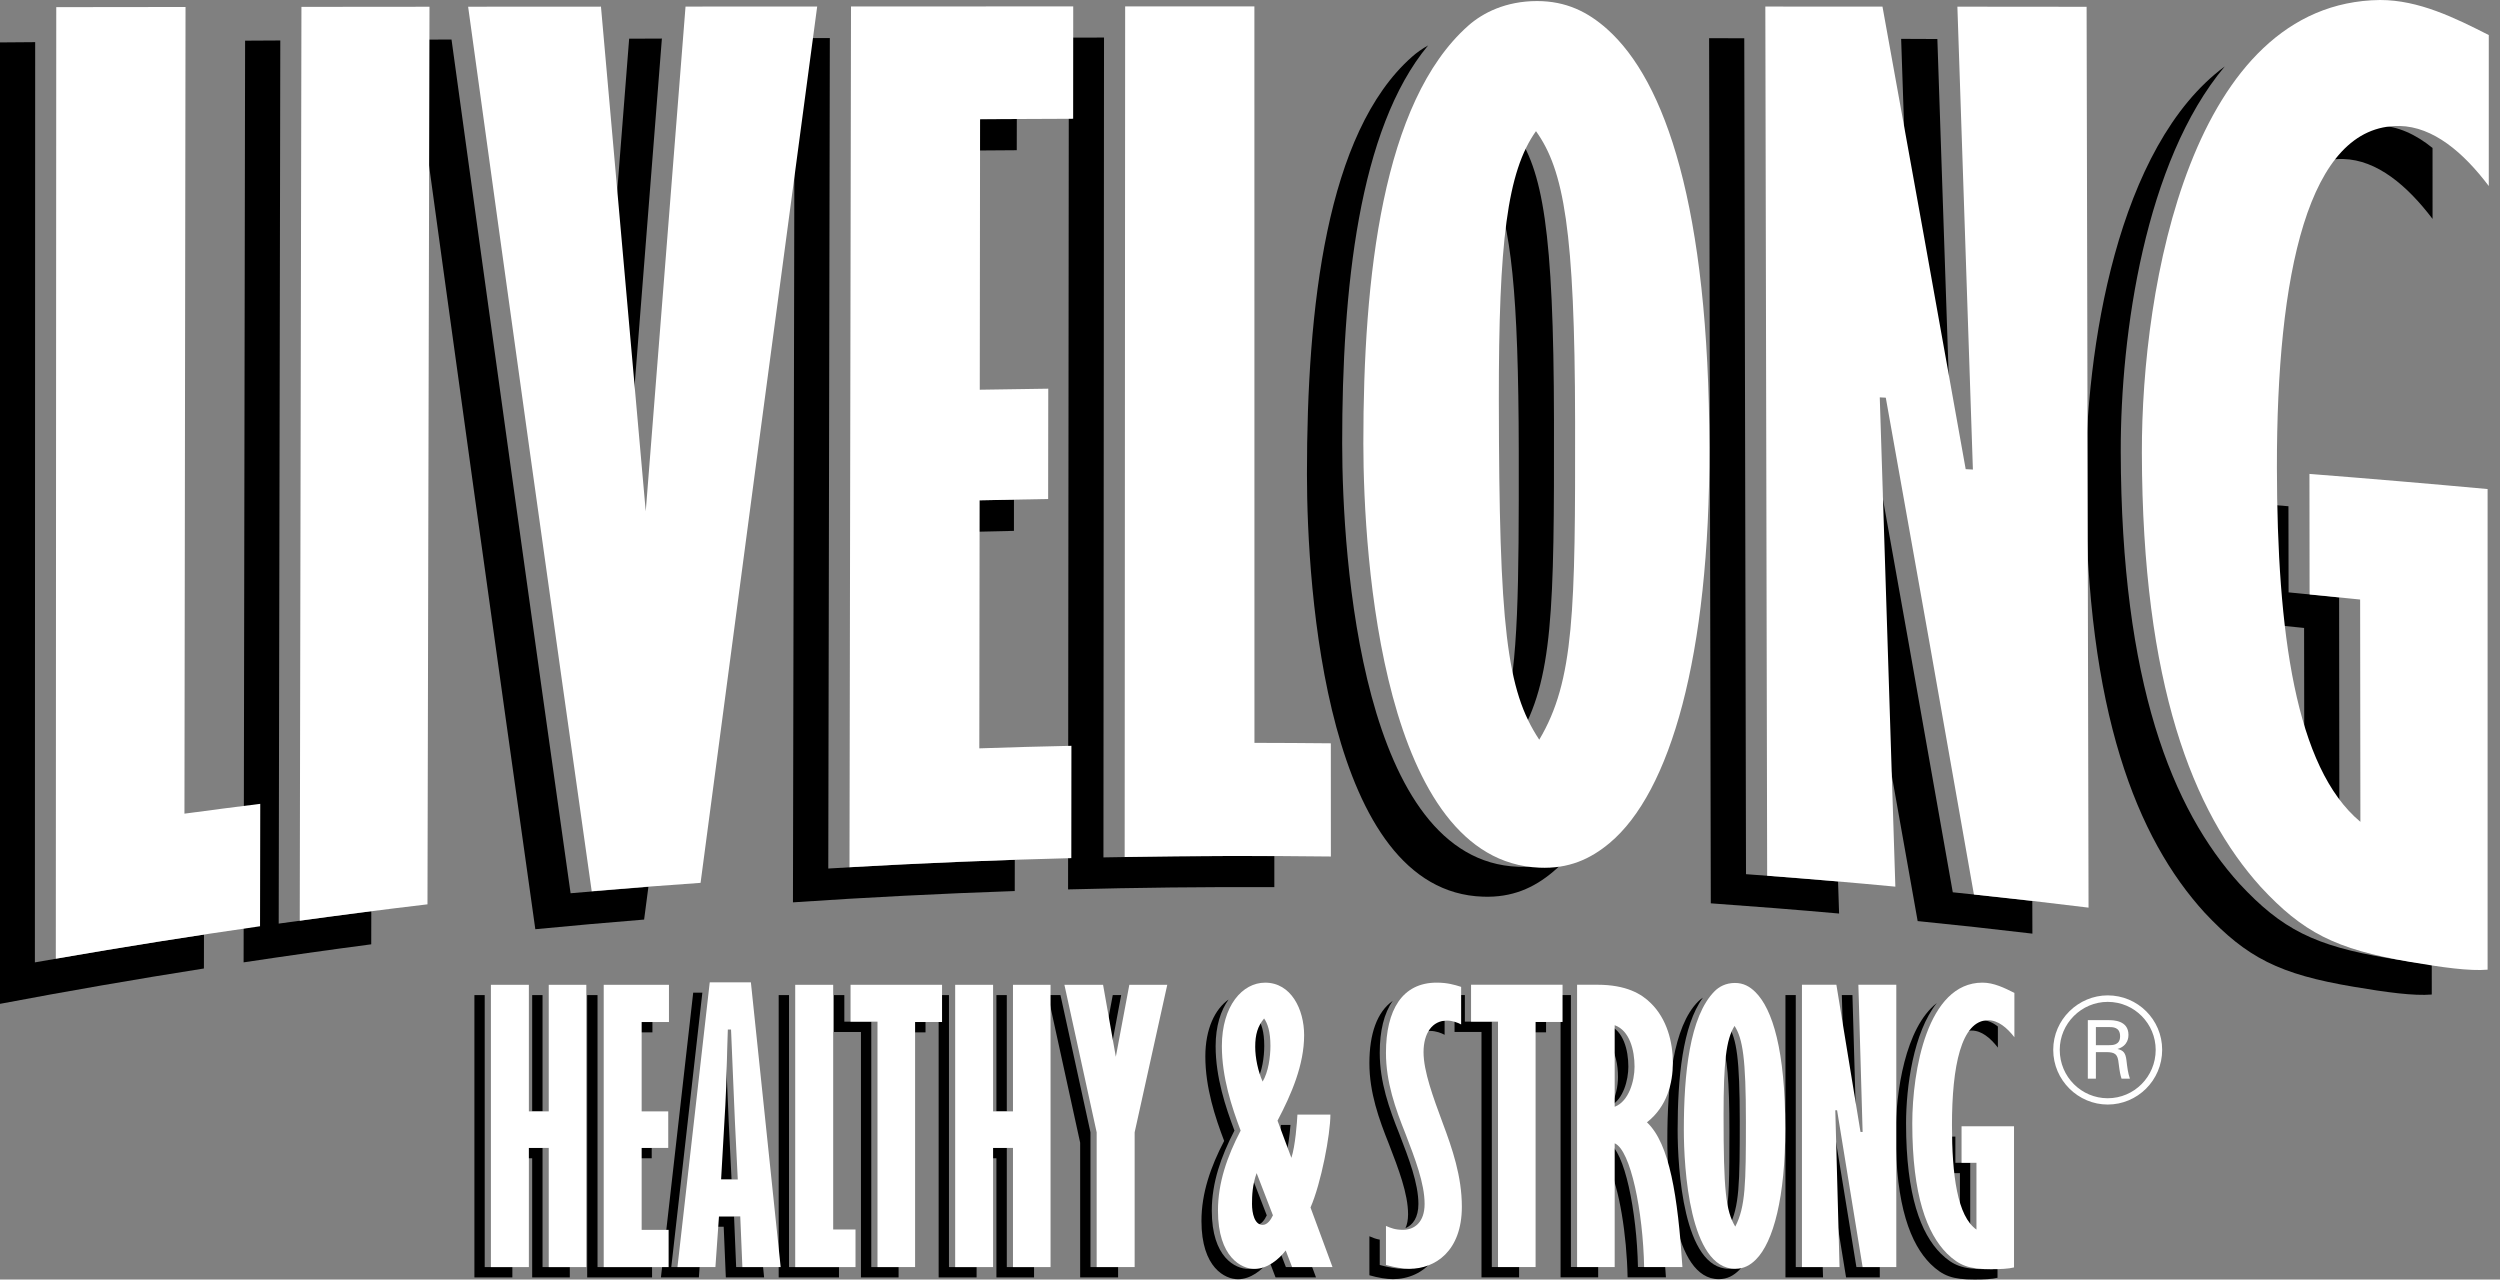 <svg xmlns="http://www.w3.org/2000/svg" width="127" height="65" viewBox="0 0 127 65" fill="none"><rect x="0" y="0" width="127" height="65" fill="#808080" stroke="none"/><path d="M0 50.995V2.155C0.594 2.149 1.19 2.146 1.787 2.141C1.782 17.723 1.777 33.307 1.772 48.889C4.63 48.383 7.493 47.911 10.362 47.475C10.361 48.05 10.361 48.624 10.359 49.199C6.9 49.745 3.446 50.343 0 50.995Z" fill="black"></path><path d="M12.375 48.888C12.399 33.281 12.424 17.673 12.451 2.066C13.047 2.061 13.641 2.06 14.239 2.056C14.211 17.01 14.184 31.964 14.158 46.919C15.724 46.7 17.292 46.489 18.862 46.29C18.861 46.849 18.86 47.411 18.859 47.971C16.694 48.256 14.533 48.562 12.375 48.888" fill="black"></path><path d="M27.194 47.204C25.101 32.36 23.01 17.316 20.918 2.016C21.59 2.013 22.264 2.011 22.937 2.007C24.954 16.672 26.967 31.112 28.986 45.377C30.304 45.261 31.62 45.154 32.939 45.051C32.867 45.606 32.793 46.161 32.721 46.714C30.877 46.863 29.036 47.026 27.194 47.204V47.204ZM30.851 16.112C31.221 11.386 31.591 6.672 31.961 1.966C32.515 1.964 33.07 1.961 33.624 1.959C32.993 9.954 32.363 17.978 31.731 26.033C31.438 22.731 31.144 19.426 30.851 16.112" fill="black"></path><path d="M40.282 45.839C40.311 31.204 40.339 16.572 40.366 1.937C40.964 1.935 41.558 1.935 42.155 1.933C42.129 15.995 42.103 30.058 42.077 44.121C45.233 43.93 48.391 43.782 51.551 43.678C51.551 44.206 51.55 44.736 51.549 45.265C47.792 45.394 44.035 45.585 40.282 45.839H40.282ZM51.654 6.046C51.652 6.573 51.652 7.103 51.651 7.631C50.672 7.638 49.693 7.644 48.712 7.652C48.713 7.121 48.714 6.591 48.715 6.061C49.694 6.055 50.674 6.05 51.654 6.046ZM51.509 25.381C51.508 25.91 51.508 26.439 51.508 26.968C50.567 26.986 49.627 27.009 48.687 27.032C48.688 26.502 48.688 25.971 48.689 25.442C49.629 25.42 50.568 25.399 51.509 25.381Z" fill="black"></path><path d="M54.258 45.182C54.273 30.757 54.285 16.334 54.297 1.91C54.892 1.908 55.489 1.908 56.084 1.908C56.075 15.79 56.065 29.674 56.055 43.556C58.949 43.499 61.842 43.474 64.736 43.487V45.067C61.244 45.051 57.751 45.09 54.258 45.182Z" fill="black"></path><path d="M66.393 24.089C66.391 15.626 67.373 6.739 71.726 2.888C71.956 2.683 72.232 2.484 72.547 2.308C69.012 6.561 68.18 14.72 68.183 22.52C68.185 28.401 69.18 43.737 77.127 44.032C78.149 44.073 78.996 43.85 79.745 43.433C79.475 43.751 79.195 44.034 78.904 44.278C77.921 45.109 76.812 45.605 75.334 45.551C67.385 45.294 66.393 29.968 66.393 24.089V24.089ZM76.448 36.326C77.134 33.633 77.161 29.858 77.153 22.924C77.142 14.884 76.755 11.414 75.809 9.341C76.091 8.205 76.466 7.346 76.955 6.657C78.371 8.627 78.927 11.695 78.942 21.371C78.955 30.992 78.9 34.544 77.117 37.538C76.866 37.159 76.644 36.763 76.448 36.326" fill="black"></path><path d="M86.908 45.889C86.879 31.241 86.851 16.59 86.823 1.939L88.609 1.945C88.639 16.099 88.668 30.253 88.697 44.408C90.256 44.52 91.815 44.645 93.373 44.779C93.389 45.322 93.407 45.866 93.426 46.408C91.254 46.215 89.082 46.044 86.908 45.889ZM96.973 13.688C96.842 9.78 96.71 5.875 96.578 1.974C97.191 1.976 97.803 1.98 98.418 1.982C98.663 9.243 98.907 16.512 99.152 23.795C99.029 23.789 98.907 23.781 98.784 23.775C98.181 20.4 97.578 17.037 96.973 13.688ZM103.241 45.767C103.241 46.321 103.243 46.876 103.246 47.429C101.303 47.198 99.362 46.985 97.417 46.791C96.544 41.852 95.671 36.945 94.8 32.065C94.673 28.09 94.545 24.115 94.418 20.144C94.521 20.147 94.623 20.151 94.725 20.156C96.216 28.464 97.709 36.849 99.201 45.328C100.549 45.467 101.896 45.613 103.241 45.767" fill="black"></path><path d="M123.533 49.001C123.533 49.507 123.534 50.016 123.534 50.522C122.621 50.6 121.221 50.408 119.574 50.129C115.792 49.495 114.14 48.652 111.996 46.364C108.567 42.602 105.979 36.2 105.953 24.493C105.938 17.776 107.544 7.42 113.018 3.375C108.971 8.187 107.723 16.973 107.734 22.928C107.759 34.69 110.347 41.123 113.775 44.904C115.917 47.202 117.568 48.05 121.348 48.68C122.143 48.814 122.881 48.927 123.533 49.001V49.001ZM123.573 7.516C123.574 8.718 123.574 9.92 123.574 11.121C122.289 9.429 120.756 8.123 119.04 8.078C118.387 8.062 117.795 8.197 117.259 8.47C118.168 7.108 119.339 6.344 120.823 6.376C121.803 6.397 122.725 6.83 123.573 7.516ZM117.058 39.353C117.054 36.868 117.051 34.383 117.048 31.9C116.367 31.828 115.683 31.76 114.999 31.69C114.78 29.809 114.661 27.755 114.616 25.584C115.163 25.627 115.707 25.672 116.253 25.717C116.254 27.175 116.256 28.635 116.26 30.092C117.115 30.175 117.971 30.259 118.827 30.348C118.831 34.098 118.836 37.848 118.839 41.599C118.145 41.026 117.556 40.268 117.058 39.353Z" fill="black"></path><path d="M2.835 48.703C6.288 48.1 9.745 47.553 13.21 47.054C13.214 44.981 13.217 42.907 13.221 40.835C11.936 40.995 10.652 41.161 9.37 41.334C9.387 27.675 9.405 14.014 9.425 0.355C7.236 0.358 5.047 0.361 2.858 0.363C2.852 16.476 2.844 32.59 2.835 48.703Z" fill="white"></path><path d="M15.227 46.772C17.388 46.474 19.552 46.196 21.716 45.94C21.751 30.741 21.783 15.542 21.818 0.343C19.649 0.345 17.481 0.347 15.313 0.349C15.284 15.823 15.256 31.296 15.227 46.772" fill="white"></path><path d="M30.059 45.275C31.901 45.117 33.745 44.977 35.589 44.849C37.567 29.855 39.543 15.032 41.513 0.331C39.283 0.331 37.054 0.333 34.825 0.334C34.151 8.85 33.479 17.397 32.804 25.978C32.047 17.47 31.287 8.924 30.529 0.337C28.28 0.338 26.029 0.339 23.781 0.341C25.873 15.54 27.964 30.497 30.059 45.275" fill="white"></path><path d="M43.154 44.054C46.908 43.841 50.665 43.687 54.423 43.593C54.425 41.69 54.427 39.789 54.428 37.887C52.868 37.921 51.309 37.962 49.749 38.016C49.754 33.816 49.76 29.616 49.765 25.414C50.925 25.39 52.086 25.367 53.246 25.349C53.248 23.481 53.251 21.613 53.252 19.745C52.091 19.761 50.932 19.778 49.772 19.798C49.777 15.218 49.783 10.634 49.788 6.054C51.364 6.046 52.941 6.039 54.516 6.033C54.517 4.131 54.519 2.227 54.52 0.326C50.757 0.326 46.995 0.327 43.231 0.328C43.206 14.904 43.18 29.481 43.154 44.054Z" fill="white"></path><path d="M57.133 43.536C60.625 43.477 64.117 43.468 67.608 43.511C67.607 41.594 67.607 39.677 67.606 37.76C66.311 37.747 65.019 37.739 63.726 37.737C63.724 25.266 63.724 12.796 63.723 0.324C61.535 0.324 59.347 0.324 57.158 0.325C57.15 14.73 57.142 29.133 57.133 43.536Z" fill="white"></path><path d="M69.258 22.529C69.261 28.412 70.257 43.756 78.204 44.078C79.681 44.141 80.788 43.648 81.771 42.823C84.846 40.249 86.858 33.359 86.837 22.748C86.814 10.48 84.592 4.108 81.643 1.479C80.659 0.601 79.554 0.054 78.081 0.054C76.486 0.055 75.32 0.655 74.585 1.307C70.233 5.168 69.254 14.06 69.258 22.529L69.258 22.529ZM78.028 6.663C79.443 8.638 80.001 11.71 80.015 21.396C80.029 31.028 79.974 34.585 78.194 37.577C76.528 35.059 76.155 31.837 76.141 20.334C76.132 12.321 76.559 8.728 78.028 6.663" fill="white"></path><path d="M89.772 44.488C91.943 44.652 94.114 44.836 96.284 45.042C96.02 36.743 95.756 28.459 95.492 20.187C95.593 20.191 95.696 20.195 95.798 20.202C97.291 28.529 98.783 36.938 100.275 45.441C102.217 45.646 104.159 45.867 106.098 46.108C106.065 30.852 106.033 15.598 106 0.345C103.812 0.343 101.623 0.342 99.435 0.339C99.697 8.165 99.961 16.002 100.223 23.853C100.102 23.848 99.98 23.841 99.857 23.833C98.448 15.926 97.038 8.097 95.63 0.337C93.646 0.335 91.662 0.334 89.679 0.333C89.71 15.051 89.741 29.769 89.772 44.488" fill="white"></path><path d="M126.37 24.844C123.355 24.567 120.338 24.311 117.32 24.075C117.322 26.115 117.324 28.157 117.327 30.198C118.184 30.282 119.04 30.368 119.895 30.456C119.898 34.22 119.902 37.985 119.908 41.749C116.606 39.005 115.679 32.096 115.667 23.771C115.653 13.976 117.234 6.331 121.896 6.399C123.612 6.436 125.144 7.746 126.43 9.45V1.781C124.713 0.907 122.871 -0.001 120.909 9.01013e-07C111.333 0.108 108.788 14.519 108.807 22.996C108.83 34.795 111.416 41.252 114.843 45.052C116.984 47.364 118.634 48.218 122.412 48.861C124.059 49.144 125.458 49.339 126.37 49.259V24.844Z" fill="white"></path><path d="M24.1 64.893V50.551H24.623V64.368H26.028V64.893H24.1ZM27.035 50.551H27.561V56.459H27.035V50.551ZM28.946 64.368V64.893H27.035V58.84H26.552V58.314H27.561V64.368H28.946Z" fill="black"></path><path d="M29.829 64.893V50.551H30.354V64.368H33.125V64.893H29.829ZM33.143 52.444H32.281V51.919H33.143V52.444ZM33.107 58.84H32.281V58.314H33.107V58.84Z" fill="black"></path><path d="M33.575 64.893L35.215 50.426H35.68L34.101 64.368H35.54L35.503 64.893H33.575H33.575ZM38.765 64.368L38.817 64.893H36.872L36.764 62.317H36.171L36.209 61.793H37.29L37.397 64.368H38.765H38.765ZM36.613 59.918L36.494 57.525L36.475 57.13L36.532 56.154C36.604 54.837 36.604 53.721 36.658 52.299H36.82C36.893 53.884 36.948 55.432 37.019 57.001L37.163 59.918H36.613L36.613 59.918Z" fill="black"></path><path d="M39.557 64.893V50.551H40.082V64.368H42.62V64.893H39.557Z" fill="black"></path><path d="M42.367 52.425V50.551H42.892V51.901H44.261V64.368H45.648V64.893H43.736V52.425H42.367V52.425ZM47.016 52.444H46.171V51.919H47.016V52.444Z" fill="black"></path><path d="M47.683 64.893V50.551H48.207V64.368H49.611V64.893H47.683ZM50.618 50.551H51.145V56.459H50.618V50.551ZM52.53 64.368V64.893H50.618V58.84H50.135V58.314H51.145V64.368H52.53Z" fill="black"></path><path d="M54.872 58.049L53.232 50.551H53.872L55.396 57.523V64.368H56.799V64.893H54.872V58.049ZM56.161 52.514L56.528 50.551H56.956L56.369 53.684L56.161 52.514Z" fill="black"></path><path d="M64.998 58.038C65.038 57.659 65.06 57.318 65.068 57.147H65.557C65.512 57.675 65.425 58.404 65.287 58.819L64.998 58.038ZM63.811 62.226L63.291 60.882C63.303 60.511 63.352 60.064 63.522 59.595L64.352 61.74C64.243 61.974 64.062 62.226 63.829 62.226H63.811ZM63.639 54.425C63.68 54.159 63.699 53.89 63.699 53.653C63.699 53.131 63.623 52.77 63.514 52.514C63.583 52.221 63.705 51.977 63.899 51.739C64.08 51.991 64.224 52.406 64.224 53.127C64.224 53.703 64.116 54.46 63.829 54.946C63.755 54.786 63.691 54.61 63.639 54.425ZM64.798 64.893L64.477 64.05C64.68 63.895 64.856 63.708 65 63.524L65.323 64.368H66.658L66.853 64.893H64.798ZM63.412 64.46C63.799 64.46 64.158 64.295 64.463 64.062C64.101 64.527 63.531 64.985 62.888 64.985C62.24 64.985 61.034 64.407 61.034 62.028C61.034 60.606 61.502 59.272 62.187 57.958C61.734 56.769 61.231 55.256 61.231 53.669C61.231 52.256 61.726 51.259 62.413 50.775C62.013 51.325 61.754 52.126 61.754 53.143C61.754 54.731 62.26 56.244 62.71 57.433C62.027 58.748 61.559 60.081 61.559 61.503C61.559 63.883 62.765 64.46 63.412 64.46Z" fill="black"></path><path d="M69.565 64.783V62.802C69.736 62.874 69.887 62.939 70.091 62.974V64.26C70.523 64.385 70.973 64.457 71.28 64.457C71.818 64.457 72.362 64.307 72.818 63.973C72.301 64.677 71.522 64.981 70.755 64.981C70.45 64.981 69.998 64.91 69.565 64.783ZM71.398 62.39C71.481 62.203 71.53 61.97 71.53 61.685C71.53 60.641 71.044 59.38 70.557 58.117C70.052 56.856 69.565 55.506 69.565 54.01C69.565 52.523 69.952 51.405 70.753 50.843C70.308 51.464 70.091 52.371 70.091 53.484C70.091 54.981 70.577 56.33 71.082 57.592C71.569 58.855 72.055 60.116 72.055 61.16C72.055 61.846 71.774 62.232 71.398 62.39H71.398ZM73.386 51.863V52.568C73.224 52.478 72.934 52.371 72.664 52.371C72.496 52.371 72.342 52.402 72.207 52.465C72.408 52.071 72.747 51.846 73.189 51.846C73.255 51.846 73.321 51.852 73.386 51.863Z" fill="black"></path><path d="M73.891 52.423V50.549H74.415V51.899H75.784V64.366H77.17V64.891H75.26V52.423H73.891ZM78.54 52.442H77.695V51.917H78.54V52.442Z" fill="black"></path><path d="M79.277 64.89V50.549H79.802V64.365H81.187V64.89H79.277ZM84.592 64.365C84.605 64.537 84.617 64.714 84.629 64.89H82.682C82.64 62.711 82.256 60.36 81.712 59.239V58.079C82.523 58.42 83.152 61.537 83.208 64.365H84.592ZM81.824 56.173C82.082 55.737 82.195 55.16 82.195 54.712C82.195 54.102 82.066 53.42 81.712 52.982V52.079C82.467 52.349 82.72 53.34 82.72 54.187C82.72 54.869 82.463 55.841 81.824 56.173Z" fill="black"></path><path d="M84.7 57.919C84.7 55.107 84.989 52.153 86.268 50.873C86.335 50.805 86.416 50.74 86.509 50.682C85.47 52.093 85.224 54.803 85.224 57.394C85.224 59.34 85.514 64.455 87.838 64.455C88.138 64.455 88.385 64.37 88.605 64.222C88.525 64.331 88.444 64.427 88.358 64.513C88.07 64.802 87.746 64.981 87.313 64.981C84.989 64.981 84.7 59.864 84.7 57.919ZM87.643 61.919C87.844 61.023 87.854 59.777 87.854 57.486C87.854 54.83 87.74 53.688 87.464 53.004C87.547 52.628 87.657 52.343 87.803 52.116C88.217 52.764 88.38 53.772 88.38 56.961C88.38 60.131 88.36 61.304 87.838 62.312C87.764 62.19 87.699 62.061 87.643 61.919Z" fill="black"></path><path d="M90.701 64.891V50.549H91.225V64.366H92.595L92.61 64.891H90.701H90.701ZM93.674 54.3L93.565 50.549H94.104L94.305 57.502H94.198L93.674 54.3ZM95.493 64.366V64.891H93.78L93.022 60.236L92.919 56.403H93.009L94.305 64.366H95.493Z" fill="black"></path><path d="M101.474 64.458V64.91C101.203 64.981 100.789 65 100.303 65C99.185 65 98.7 64.82 98.069 64.207C97.06 63.197 96.304 61.27 96.304 57.596C96.304 55.49 96.781 52.209 98.391 50.953C97.201 52.443 96.828 55.212 96.828 57.07C96.828 60.745 97.584 62.673 98.593 63.681C99.225 64.295 99.71 64.475 100.829 64.475C101.062 64.475 101.281 64.471 101.474 64.458ZM101.492 52.147V53.218C101.113 52.729 100.664 52.352 100.16 52.352C99.967 52.352 99.793 52.397 99.635 52.486C99.903 52.065 100.248 51.828 100.683 51.828C100.972 51.828 101.243 51.95 101.492 52.147ZM99.564 61.857V59.595H98.962C98.897 59.027 98.862 58.401 98.851 57.739H99.333V59.07H100.088V62.463C99.885 62.32 99.71 62.115 99.564 61.857" fill="black"></path><path d="M70.407 64.259C70.839 64.384 71.288 64.456 71.596 64.456C72.91 64.456 74.262 63.556 74.262 61.305C74.262 59.754 73.776 58.35 73.29 57.051C72.803 55.735 72.316 54.42 72.316 53.449C72.316 52.475 72.767 51.845 73.505 51.845C73.776 51.845 74.064 51.952 74.226 52.042V50.133C73.883 50.024 73.523 49.918 72.982 49.918C71.236 49.918 70.407 51.304 70.407 53.484C70.407 54.98 70.893 56.33 71.397 57.591C71.883 58.854 72.37 60.115 72.37 61.159C72.37 62.096 71.848 62.475 71.272 62.475C70.874 62.475 70.657 62.385 70.407 62.277V64.259V64.259Z" fill="white"></path><path d="M74.73 51.899H76.099V64.366H78.008V51.916H79.377V50.024H74.73V51.899Z" fill="white"></path><path d="M80.116 64.366H82.026V58.08C82.837 58.421 83.467 61.538 83.522 64.366H85.467C85.234 60.782 84.819 58.095 83.665 57.014C84.694 56.205 84.981 55.016 84.981 53.989C84.981 52.927 84.675 51.755 83.863 50.962C83.397 50.494 82.621 50.025 81.144 50.025H80.116V64.366ZM82.026 52.08C82.783 52.35 83.035 53.341 83.035 54.188C83.035 54.907 82.747 55.952 82.026 56.224V52.08V52.08Z" fill="white"></path><path d="M85.539 57.393C85.539 59.34 85.828 64.455 88.151 64.455C88.584 64.455 88.909 64.275 89.197 63.988C90.099 63.088 90.692 60.797 90.692 57.341C90.692 53.34 90.044 51.267 89.179 50.403C88.89 50.114 88.566 49.934 88.135 49.934C87.665 49.934 87.323 50.132 87.108 50.348C85.828 51.627 85.539 54.582 85.539 57.393ZM88.116 52.116C88.531 52.764 88.692 53.772 88.692 56.961C88.692 60.131 88.674 61.305 88.151 62.312C87.665 61.501 87.557 60.439 87.557 56.637C87.557 53.988 87.684 52.798 88.116 52.116" fill="white"></path><path d="M91.539 64.366H93.449L93.233 56.403H93.324L94.621 64.366H96.332V50.024H94.405L94.621 57.502H94.513L93.288 50.024H91.539V64.366Z" fill="white"></path><path d="M102.312 57.214H99.647V59.07H100.404V62.463C99.432 61.781 99.16 59.697 99.16 57.16C99.16 54.169 99.628 51.828 100.998 51.828C101.503 51.828 101.954 52.204 102.331 52.692V50.439C101.827 50.187 101.287 49.918 100.709 49.918C97.9 49.918 97.144 54.421 97.144 57.071C97.144 60.745 97.9 62.673 98.909 63.682C99.539 64.295 100.026 64.475 101.143 64.475C101.629 64.475 102.044 64.456 102.312 64.385V57.214Z" fill="white"></path><path d="M24.938 64.368H26.866V58.314H27.876V64.368H29.785V50.028H27.876V56.458H26.866V50.028H24.938V64.368Z" fill="white"></path><path d="M30.669 64.368H33.966V62.477H32.596V58.314H33.947V56.458H32.596V51.919H33.983V50.028H30.669V64.368Z" fill="white"></path><path d="M34.415 64.368H36.343L36.524 61.792H37.605L37.713 64.368H39.658L38.145 49.902H36.055L34.415 64.368ZM37.479 59.918H36.632L36.847 56.154C36.92 54.837 36.92 53.721 36.974 52.299H37.137C37.208 53.884 37.263 55.432 37.335 57L37.479 59.918Z" fill="white"></path><path d="M40.397 64.368H43.46V62.458H42.326V50.028H40.397V64.368Z" fill="white"></path><path d="M43.208 51.9H44.577V64.367H46.487V51.918H47.856V50.027H43.208V51.9Z" fill="white"></path><path d="M48.523 64.368H50.449V58.314H51.459V64.368H53.368V50.028H51.459V56.458H50.449V50.028H48.523V64.368Z" fill="white"></path><path d="M55.711 57.523V64.368H57.64V57.523L59.297 50.028H57.37L56.684 53.684L56.036 50.028H54.072L55.711 57.523Z" fill="white"></path><path d="M65.639 64.368H67.692L66.574 61.341C67.117 60.098 67.584 57.63 67.584 56.621H65.909C65.891 57 65.801 58.225 65.602 58.819L64.898 56.929C65.602 55.593 66.25 54.099 66.25 52.585C66.25 51.271 65.585 49.919 64.27 49.919C63.116 49.919 62.071 51.09 62.071 53.143C62.071 54.73 62.575 56.243 63.025 57.433C62.341 58.748 61.873 60.08 61.873 61.502C61.873 63.882 63.08 64.46 63.728 64.46C64.378 64.46 64.954 63.99 65.314 63.523L65.639 64.368ZM64.665 61.739C64.556 61.973 64.378 62.225 64.142 62.225C63.728 62.225 63.602 61.63 63.602 61.162C63.602 60.746 63.62 60.189 63.837 59.594L64.665 61.739ZM64.216 51.738C64.394 51.99 64.538 52.405 64.538 53.126C64.538 53.703 64.431 54.459 64.142 54.945C63.908 54.422 63.765 53.74 63.765 53.18C63.765 52.548 63.891 52.134 64.216 51.738Z" fill="white"></path><path d="M107.072 50.895C108.445 50.895 109.509 52.02 109.509 53.331C109.509 54.692 108.417 55.791 107.072 55.791C105.739 55.791 104.635 54.707 104.635 53.331C104.635 51.992 105.739 50.895 107.072 50.895ZM107.072 50.565C105.593 50.565 104.304 51.779 104.304 53.331C104.304 54.883 105.579 56.111 107.072 56.111C108.579 56.111 109.838 54.883 109.838 53.331C109.838 51.794 108.594 50.565 107.072 50.565ZM106.471 52.174H107.116C107.335 52.174 107.701 52.174 107.701 52.644C107.701 53.096 107.321 53.096 107.116 53.096H106.471V52.174ZM106.061 54.795H106.471V53.447H106.982C107.467 53.447 107.583 53.566 107.627 54.019C107.686 54.487 107.713 54.604 107.774 54.795H108.199C108.097 54.502 108.066 54.223 108.023 53.858C107.978 53.492 107.875 53.359 107.568 53.288C108.126 53.126 108.126 52.658 108.126 52.57C108.126 51.824 107.335 51.824 107.116 51.824H106.061V54.795H106.061Z" fill="white"></path></svg>